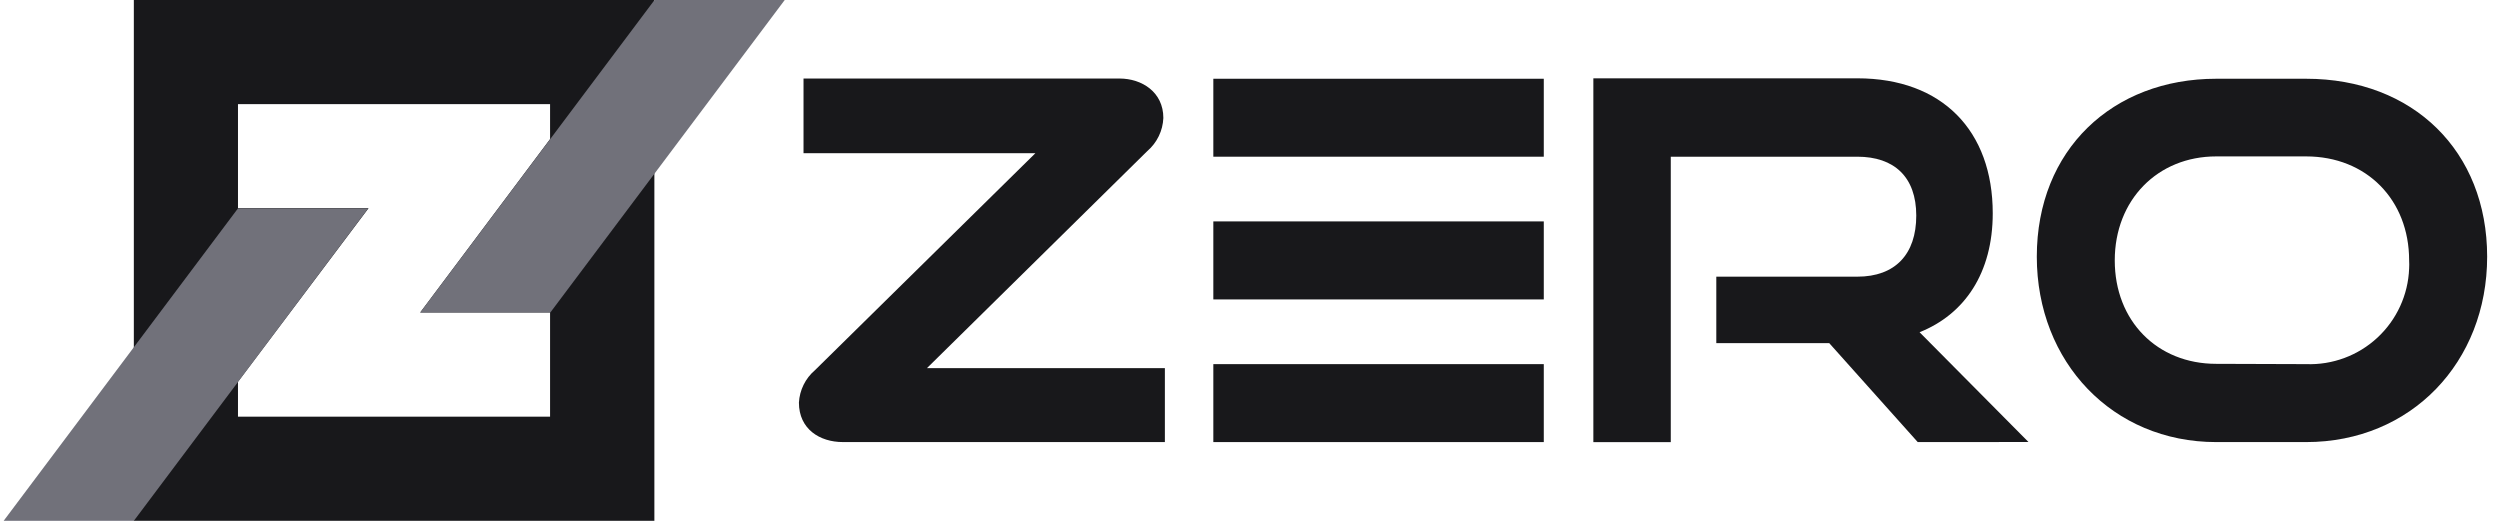 <svg xmlns="http://www.w3.org/2000/svg" width="144" height="30" viewBox="0 0 144 30" fill="none"><path d="M7.709 0V30H37.692V0H7.709ZM31.684 24.001H13.708V21.986L21.229 11.99H13.708V5.999H31.684V8.014L24.205 17.997H31.684V24.001Z" fill="#18181B"></path><path d="M24.205 17.997H31.701L45.2 0H37.7L24.205 17.997Z" fill="#71717A"></path><path d="M21.208 12.002H13.708L0.209 30H7.709L21.208 12.002Z" fill="#71717A"></path><path d="M48.547 25.463C47.219 25.463 46.018 24.717 46.018 23.191C46.037 22.834 46.129 22.483 46.288 22.162C46.446 21.841 46.669 21.556 46.941 21.324L59.639 8.824H46.283V4.523H64.479C65.773 4.523 67.009 5.303 67.009 6.796C66.994 7.159 66.905 7.515 66.746 7.842C66.588 8.169 66.365 8.46 66.09 8.697L53.391 21.206H67.097V25.463H48.547Z" fill="#18181B"></path><path d="M69.888 4.536H88.922V9.026H69.888V4.536ZM69.888 12.753H88.922V17.247H69.888V12.753ZM69.888 20.974H88.922V25.464H69.888V20.974Z" fill="#18181B"></path><path d="M110.461 25.464L105.364 19.764H98.859V15.936H106.983C109.167 15.936 110.377 14.642 110.377 12.42C110.377 10.198 109.112 9.026 106.983 9.026H96.237V25.468H91.777V4.511H106.983C111.878 4.511 114.782 7.538 114.782 12.285C114.782 15.713 113.172 18.099 110.567 19.136L116.84 25.46L110.461 25.464Z" fill="#18181B"></path><path d="M127.653 25.464C121.692 25.464 117.32 20.86 117.32 14.785C117.32 8.621 121.692 4.536 127.653 4.536H132.835C138.998 4.536 143.26 8.71 143.26 14.785C143.26 20.86 138.884 25.464 132.835 25.464H127.653ZM132.835 20.974C134.351 21.029 135.828 20.481 136.94 19.448C138.052 18.416 138.709 16.984 138.766 15.468C138.775 15.312 138.775 15.156 138.766 15C138.766 11.513 136.317 9.009 132.83 9.009H127.653C124.281 9.009 121.81 11.513 121.81 15C121.81 18.486 124.255 20.957 127.653 20.957L132.835 20.974Z" fill="#18181B"></path></svg>